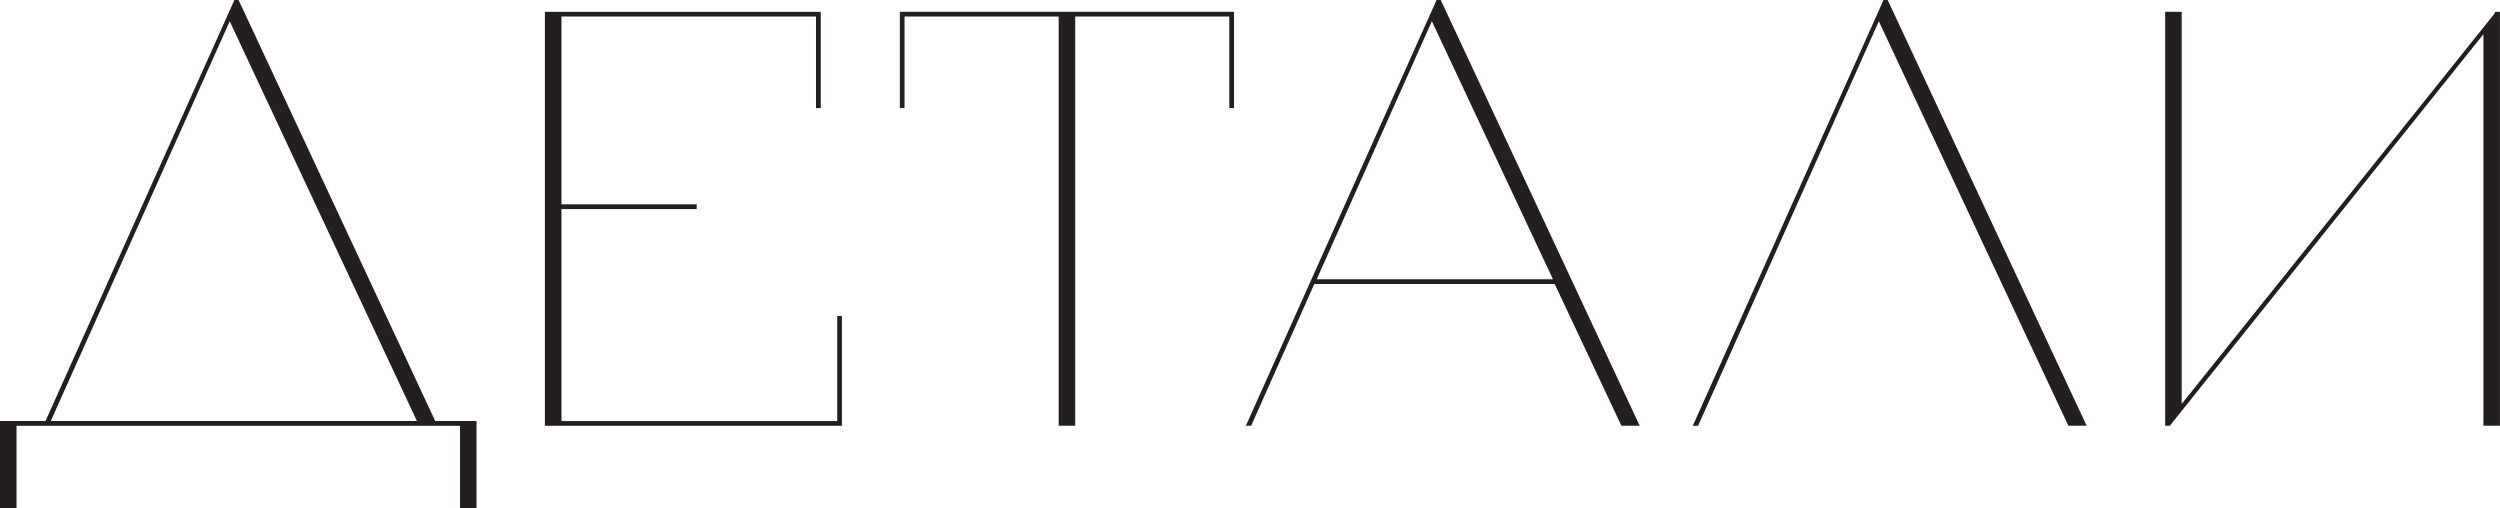 <?xml version="1.0" encoding="UTF-8"?> <svg xmlns="http://www.w3.org/2000/svg" id="Layer_2" data-name="Layer 2" viewBox="0 0 462.75 94.11"> <defs> <style> .cls-1 { fill: #231f20; } </style> </defs> <g id="Layer_1-2" data-name="Layer 1"> <g> <path class="cls-1" d="m0,77.93h8.42L43.39,0h.77l36.4,77.93h7.65v16.18h-3.06v-15.3H3.06v15.3H0v-16.18Zm9.4,0h67.77L42.52,3.94,9.4,77.93Z"></path> <path class="cls-1" d="m100.88,2.19h51.04v17.82h-.88V3.06h-47.11v34.76h25.03v.88h-25.03v39.24h51.04v-19.46h.87v20.33h-54.98V2.19Z"></path> <path class="cls-1" d="m227.55,3.06h-28.53v75.74h-3.06V3.06h-28.53v16.94h-.87V2.19h61.86v17.82h-.88V3.06Z"></path> <path class="cls-1" d="m230.61,78.8L265.91,0h.77l36.83,78.8h-3.39l-12.35-26.23h-44.49l-11.69,26.23h-.98Zm13.12-27.11h43.72l-22.41-47.76-21.31,47.76Z"></path> <path class="cls-1" d="m313.34,78.8L348.64,0h.77l36.83,78.8h-3.39L347.77,3.94l-33.45,74.87h-.98Z"></path> <path class="cls-1" d="m400.77,78.8V2.19h3.06v72.57L461.65,2.62l.22-.44h.87v76.62h-3.06V6.34l-58.04,72.46h-.88Z"></path> </g> </g> </svg> 